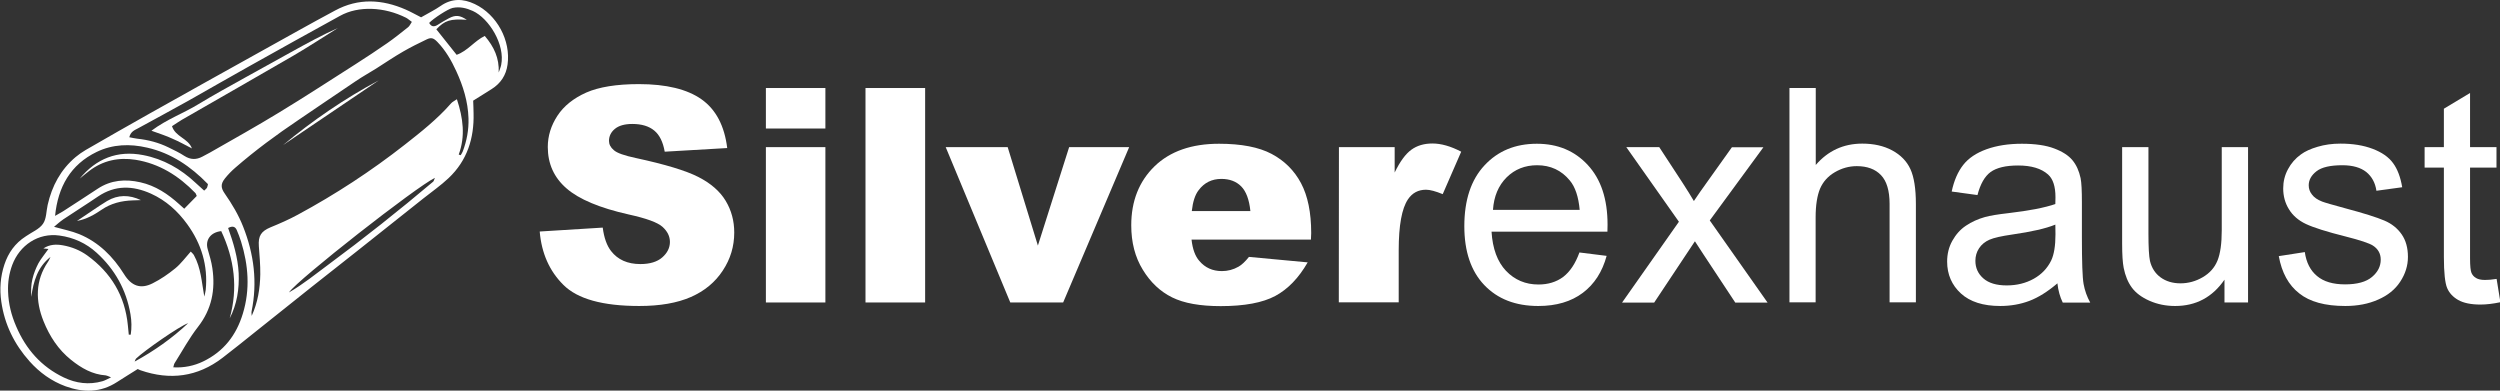 <?xml version="1.0" encoding="utf-8"?>
<!-- Generator: Adobe Illustrator 26.3.1, SVG Export Plug-In . SVG Version: 6.00 Build 0)  -->
<svg version="1.1" id="Capa_1" xmlns="http://www.w3.org/2000/svg" xmlns:xlink="http://www.w3.org/1999/xlink" x="0px" y="0px"
	 viewBox="0 0 1920 300" style="enable-background:new 0 0 1920 300;" xml:space="preserve">
<rect x="0" y="0" width="1920" height="300" fill="#333333" stroke="none"/>
<style type="text/css">
	.st0{fill:#FFFFFF;}
</style>
<g>
	<path class="st0" d="M323.4,13.3c5.5-3.2,10.5-5.6,15.1-8.8c8.5-5.9,17.3-5.6,26.1-1.4c17.1,8.1,27.8,28.1,25.2,46.5
		c-1.1,8.1-5.2,14.4-12.2,18.8c-4.7,2.9-9.4,5.9-14.2,8.9c0.1,3.5,0.3,6.6,0.3,9.7c0.5,19.2-4.9,36.3-19.2,49.8
		c-5.9,5.6-12.7,10.3-19.1,15.4c-17.2,13.6-34.3,27.3-51.5,40.9c-11.5,9.1-23.1,18.2-34.6,27.3c-14.5,11.5-29,23.1-43.5,34.7
		c-8.3,6.6-16.5,13.3-24.9,19.7c-19.2,14.7-40.3,17.4-62.9,9.6c-0.9-0.3-1.8-0.8-2.2-1c-5.7,3.6-10.8,6.7-15.9,10
		c-12.6,8.2-25.9,8.2-39.5,3.3c-10.9-4-20-10.6-27.7-19.2C11,264.4,3.5,249.2,1,231.7c-1.4-9.7-0.7-19.3,2.4-28.6
		c3-9,8.2-16.3,16.3-21.5c0.2-0.1,0.4-0.2,0.6-0.4c4.3-3,9.9-5.2,12.7-9.3c2.7-3.8,2.5-9.6,3.6-14.5c3.3-14.6,10-27.1,21.5-36.8
		c2.4-2,5-3.8,7.7-5.4c16.3-9.4,32.7-18.8,49.1-28c28.6-16.1,57.3-32,86-48c18.8-10.4,37.5-21,56.4-31.1c17.9-9.7,36.2-8.7,54.4-0.7
		C315.6,9.1,319.4,11.3,323.4,13.3z M352.3,118.7c0.5,0.2,1,0.3,1.5,0.5c0.6-1,1.2-1.9,1.6-2.9c3.1-8.2,4.7-16.7,4.4-25.5
		c-0.4-12.8-4.1-24.7-9.4-36.2c-3.7-8.1-8.2-15.9-14.5-22.4c-3-3.1-4.8-3.6-8.3-1.9c-6.1,2.9-12.1,5.9-18,9.3
		c-7.1,4.1-13.9,8.7-20.8,13.1c-5.1,3.2-10.4,6.1-15.4,9.5c-14.8,9.9-29.5,20-44.3,30c-16.8,11.3-33.1,23.3-48.4,36.6
		c-2.9,2.5-5.6,5.3-8,8.3c-3.4,4.3-3.1,7.3,0,11.7c5.5,7.9,10.4,16.1,14,25.2c8.4,21.2,11.1,42.8,6.5,65.2c-0.2,1.1,0.1,2.3,0.1,3.4
		c4.7-10.3,6.4-21,6.6-31.9c0.1-7.2-0.6-14.4-1.1-21.6c-0.6-8,1.8-11.5,8.9-14.5c7.1-2.9,14.2-6,21-9.7
		c28.9-15.6,56.3-33.5,82.2-53.8c12.5-9.8,25-19.7,35.5-31.7c1-1.2,2.5-1.8,4.5-3.2C355.7,90.8,357.5,104.6,352.3,118.7z
		 M99.3,105.4c2.3,0.4,4.1,0.9,6,1.1c8.5,0.9,16.6,3,24.3,6.8c4.1,2,8.3,4,12.1,6.5c4.6,2.9,9,3,13.7,0.5c1.9-1,3.9-2,5.8-3.1
		c17.8-10.2,35.8-20.2,53.3-30.9c19.8-12,39.2-24.7,58.7-37.1c8.1-5.2,16.2-10.5,24.1-16c5.5-3.8,10.8-8.1,16.1-12.3
		c1.2-0.9,1.8-2.5,2.9-4.1c-1.9-1.3-3.1-2.5-4.5-3.2c-8.3-4.1-17.1-6.5-26.5-6.8c-8.6-0.2-16.9,1.3-24.4,5.5
		c-23.1,12.7-46,25.4-69,38.3c-15.8,8.8-31.5,17.9-47.3,26.8c-12.8,7.2-25.8,14.1-38.7,21.2C103.3,100,100.4,101,99.3,105.4z
		 M156.9,227.8c0.4-1.7,0.9-3.5,1.1-5.2c1.8-18.6-3.3-35.4-14.2-50.4c-7.3-10.1-16.4-18.3-27.9-23.5c-13.9-6.2-27.4-6.7-40.6,2.2
		c-8.8,6-17.8,11.6-26.6,17.5c-2.5,1.7-4.7,3.7-7.2,5.8c7,2,13.4,3.2,19.3,5.6c15,6.2,26,17.2,34.5,30.8c5.6,9,12.6,11.7,21.9,7
		c6.2-3.1,12-7.1,17.4-11.5c4.4-3.6,7.8-8.3,11.9-12.9c0.9,1,1.8,1.7,2.4,2.7C154.4,205.8,154.9,216.9,156.9,227.8z M98.9,257
		c0.5,0,1,0,1.5,0c0.8-5.2,0.7-10.5-0.2-15.7c-3.2-18.7-12-34.5-26-47.2c-8-7.3-17.6-11.7-28.5-13.2c-16.3-2.3-30.6,7.4-36.3,22.6
		C7,210,5.9,216.9,6.2,224c0.3,9.3,2.5,18.1,6.2,26.6c7.5,17.6,19.3,31,36.6,39.3c9.4,4.5,19.4,5.8,29.6,2.9c1.9-0.5,3.7-1.6,6.7-3
		c-2.3-0.9-3.2-1.4-4-1.5c-10.4-0.7-18.8-5.6-26.7-11.9c-9.9-7.9-16.6-18.3-21.2-29.8c-6.2-15.5-6.4-31.1,3.5-45.6
		c0.8-1.1,1.2-2.4,1.9-3.7c-10,7.8-13.1,18.8-14.8,30.7c-0.2-4.7-0.2-9.3,0.9-13.7c1-4.2,2.6-8.3,4.6-12.1c2.1-3.8,5-7.1,7.7-11
		c-1.7-0.2-2.5-0.3-3.9-0.4c4.9-3.2,9.9-3.3,15-2.4c6.7,1.2,13,3.7,18.6,7.7c18.4,13.3,29.1,31.1,31.3,53.8
		C98.5,252.3,98.7,254.6,98.9,257z M42.3,165.8c2-1.2,4.1-2.3,6.1-3.5c8.9-5.8,17.8-11.5,26.7-17.4c10.2-6.7,21.2-7.5,32.7-4.9
		c11.6,2.6,21.2,9,29.9,16.9c1.2,1.1,2.4,2.1,3.8,3.4c3.4-3.5,6.5-6.7,9.6-9.8c-0.5-1-0.6-1.8-1.1-2.3c-12.8-13.2-27.7-22.6-46-25.5
		c-12.9-2-24.9,0.5-35.5,8.6c-2.5,1.9-4.9,3.9-7.3,5.9c12.7-15.4,28.9-21.9,48.7-18.1c15.6,3,28.9,10.6,40.4,21.4
		c2.1,1.9,4.2,3.8,6.5,5.9c1-1,1.8-1.5,2.2-2.3c0.4-0.8,0.5-1.8,0.7-2.7c-13.2-13.6-28.2-23.8-46.6-28c-13.3-3.1-26.5-2.7-38.9,3.3
		C54.2,126.4,44.5,143.5,42.3,165.8z M176.4,244.5c6.5-23.3,3.6-45.5-6.5-67c-8.2,0.9-12.4,6.8-10.4,13.8c1.4,4.9,2.9,9.7,3.6,14.7
		c2.4,16.4-0.4,31.4-11,45c-6.8,8.7-12.1,18.6-18,27.9c-0.6,0.9-0.6,2-1,3.2c8.2,0.5,16.1-1.2,22.9-4.5
		c15.8-7.6,25.5-20.2,30.5-36.7c5.7-18.6,4.3-37.2-1.4-55.5c-0.9-3-2.1-5.9-3.3-8.8c-1.2-2.6-3.2-3.3-6.6-1.5
		c4,11.2,7.5,22.7,8.1,34.7C183.8,221.8,182.1,233.5,176.4,244.5z M383,55.7c0.6-1.9,1.5-3.8,1.9-5.8c3.2-15.5-9.3-35.8-21.8-41.5
		c-4.9-2.2-10-3.5-15.5-2.3c-3.6,0.8-14.7,8-18,11.5c1.6,3,3.8,3.2,6.5,1.5c2.9-1.8,5.7-3.6,8.7-5.1c5.2-2.7,8.3-2.3,13.7,1.2
		c-12.7-0.8-16.8,0.4-23.4,7.3c5.2,6.5,10.4,13,15.6,19.6c8.5-3,13.7-10.7,21.6-14.5C379.5,36,383.5,44.8,383,55.7z M334,136.6
		c-14.1,6.7-105.1,77.9-112.1,88c11.4-6.6,20.4-14.1,29.8-21c27.7-20.5,54.7-41.9,81-64.1C333.2,139,333.3,138.2,334,136.6z
		 M144.5,248.2c-6.3,2-33.9,21.3-39.9,27.1c-0.6,0.6-0.8,1.6-1.2,2.4C118.4,269.5,132.2,259.8,144.5,248.2z"/>
	<path class="st0" d="M290.9,61.7c-24.5,16.6-49,33.2-73.5,49.7C240.2,92.5,264.5,75.8,290.9,61.7z"/>
	<path class="st0" d="M116.3,100.4C128.2,91.5,141,87,152.4,80c11.7-7.1,23.8-13.7,35.8-20.4C200,53,211.8,46.5,223.6,40
		c11.8-6.5,23.6-13,35.9-18.5c-11.3,7.1-22.5,14.4-34.1,21.2c-28.5,16.6-57.3,32.9-85.9,49.4c-2.4,1.4-4.7,3.1-7.4,4.8
		c2.6,8.3,12.4,9.2,15.3,17.1c-5.2-2.7-9.9-5.3-14.8-7.4C127.8,104.3,122.6,102.7,116.3,100.4z"/>
	<path class="st0" d="M108.2,153.7c-2.1,0.1-4.2,0.1-6.3,0.2c-8.6,0.3-16.6,2.2-23.9,7.2c-5.6,3.8-11.4,7.2-18.9,8.6
		c8.1-5.3,15.4-10.6,23.1-15.3C90.6,149.4,99.4,149.5,108.2,153.7z"/>
</g>
<g>
	<path class="st0" d="M414.5,177.8l48.4-3c1,7.9,3.2,13.9,6.4,18c5.2,6.7,12.7,10,22.5,10c7.3,0,12.9-1.7,16.8-5.1
		c3.9-3.4,5.9-7.4,5.9-11.9c0-4.3-1.9-8.1-5.6-11.5c-3.7-3.4-12.4-6.6-26.1-9.6c-22.3-5-38.2-11.7-47.7-20
		c-9.6-8.3-14.4-18.9-14.4-31.8c0-8.5,2.5-16.5,7.4-24c4.9-7.5,12.3-13.4,22.1-17.8c9.8-4.3,23.3-6.5,40.5-6.5
		c21,0,37.1,3.9,48.1,11.7s17.6,20.3,19.7,37.4l-48,2.8c-1.3-7.4-3.9-12.8-8-16.2c-4.1-3.4-9.7-5.1-16.9-5.1
		c-5.9,0-10.4,1.3-13.4,3.8c-3,2.5-4.5,5.6-4.5,9.2c0,2.6,1.2,5,3.7,7.1c2.4,2.2,8.1,4.2,17.1,6.1c22.2,4.8,38.2,9.6,47.8,14.5
		c9.6,4.9,16.6,11,21,18.3c4.4,7.3,6.6,15.4,6.6,24.4c0,10.6-2.9,20.3-8.8,29.2c-5.8,8.9-14,15.7-24.5,20.3
		c-10.5,4.6-23.7,6.9-39.7,6.9c-28,0-47.4-5.4-58.2-16.2C422,208.2,415.9,194.5,414.5,177.8z"/>
	<path class="st0" d="M588.2,67.6h45.7v31.1h-45.7V67.6z M588.2,113h45.7v119.3h-45.7V113z"/>
	<path class="st0" d="M664.7,67.6h45.8v164.7h-45.8V67.6z"/>
	<path class="st0" d="M726.3,113h47.6l23.2,75.6l24-75.6h46.1l-50.7,119.3h-40.6L726.3,113z"/>
	<path class="st0" d="M1006.8,184h-91.7c0.8,7.3,2.8,12.8,6,16.4c4.4,5.2,10.2,7.8,17.3,7.8c4.5,0,8.8-1.1,12.8-3.4
		c2.5-1.4,5.1-3.9,8-7.5l45.1,4.2c-6.9,12-15.2,20.6-24.9,25.8c-9.7,5.2-23.7,7.8-41.9,7.8c-15.8,0-28.2-2.2-37.3-6.7
		c-9.1-4.5-16.6-11.5-22.5-21.2c-6-9.7-8.9-21.1-8.9-34.2c0-18.6,6-33.7,17.9-45.3c11.9-11.5,28.4-17.3,49.5-17.3
		c17.1,0,30.6,2.6,40.4,7.8s17.4,12.7,22.6,22.5c5.2,9.8,7.8,22.6,7.8,38.3L1006.8,184L1006.8,184z M960.3,162.1
		c-0.9-8.8-3.3-15.2-7.1-19s-8.9-5.7-15.2-5.7c-7.3,0-13.1,2.9-17.4,8.6c-2.8,3.6-4.5,8.9-5.3,16.1L960.3,162.1L960.3,162.1z"/>
	<path class="st0" d="M1028.3,113h42.8v19.5c4.1-8.5,8.4-14.3,12.8-17.5c4.4-3.2,9.8-4.8,16.2-4.8c6.7,0,14.1,2.1,22.1,6.3
		l-14.2,32.6c-5.4-2.2-9.7-3.4-12.8-3.4c-6,0-10.6,2.5-13.9,7.4c-4.7,7-7.1,20-7.1,39.1v40h-46L1028.3,113L1028.3,113z"/>
	<path class="st0" d="M1213,193.9l20.9,2.6c-3.3,12.2-9.4,21.7-18.3,28.4c-8.9,6.7-20.3,10.1-34.2,10.1c-17.5,0-31.3-5.4-41.5-16.1
		c-10.2-10.7-15.3-25.8-15.3-45.2c0-20.1,5.2-35.7,15.5-46.7c10.3-11.1,23.7-16.6,40.2-16.6c16,0,29,5.4,39.1,16.3
		c10.1,10.9,15.2,26.1,15.2,45.8c0,1.2,0,3-0.1,5.4h-89c0.8,13.1,4.5,23.1,11.1,30.1c6.7,7,15,10.5,24.9,10.5c7.4,0,13.7-1.9,19-5.8
		C1205.7,208.7,1209.9,202.5,1213,193.9z M1146.6,161.2h66.6c-0.9-10-3.4-17.6-7.6-22.6c-6.4-7.8-14.8-11.7-25.1-11.7
		c-9.3,0-17.1,3.1-23.4,9.3C1150.8,142.5,1147.3,150.8,1146.6,161.2z"/>
	<path class="st0" d="M1245.8,232.3l43.6-62L1249,113h25.3l18.3,28c3.4,5.3,6.2,9.8,8.3,13.4c3.3-4.9,6.3-9.3,9.1-13.1l20.1-28.2
		h24.2l-41.2,56.2l44.4,63.1h-24.8l-24.5-37.1l-6.5-10l-31.3,47.1H1245.8z"/>
	<path class="st0" d="M1374.3,232.3V67.6h20.2v59.1c9.4-10.9,21.3-16.4,35.7-16.4c8.8,0,16.5,1.7,23,5.2c6.5,3.5,11.2,8.3,14,14.4
		c2.8,6.1,4.2,15.1,4.2,26.7v75.6h-20.2v-75.6c0-10.1-2.2-17.5-6.6-22.1s-10.6-6.9-18.6-6.9c-6,0-11.6,1.6-16.9,4.7
		c-5.3,3.1-9,7.3-11.3,12.6c-2.2,5.3-3.4,12.7-3.4,22v65.3H1374.3z"/>
	<path class="st0" d="M1580.1,217.6c-7.5,6.4-14.7,10.9-21.6,13.5c-6.9,2.6-14.4,3.9-22.3,3.9c-13.1,0-23.2-3.2-30.2-9.6
		c-7-6.4-10.6-14.6-10.6-24.5c0-5.8,1.3-11.2,4-16c2.7-4.8,6.1-8.7,10.5-11.6c4.3-2.9,9.2-5.1,14.5-6.6c4-1.1,10-2.1,18-3
		c16.3-1.9,28.3-4.3,36.1-7c0.1-2.8,0.1-4.5,0.1-5.3c0-8.2-1.9-14-5.7-17.4c-5.2-4.6-12.8-6.9-23-6.9c-9.5,0-16.5,1.7-21.1,5
		c-4.5,3.3-7.9,9.2-10.1,17.7l-19.8-2.7c1.8-8.5,4.8-15.3,8.9-20.5c4.1-5.2,10.1-9.2,17.9-12c7.8-2.8,16.8-4.2,27.1-4.2
		c10.2,0,18.5,1.2,24.8,3.6c6.4,2.4,11,5.4,14,9c3,3.6,5.1,8.2,6.3,13.8c0.7,3.4,1,9.7,1,18.6v27c0,18.8,0.4,30.7,1.3,35.7
		c0.9,5,2.6,9.8,5.1,14.3h-21.1C1582.1,228.1,1580.7,223.2,1580.1,217.6z M1578.5,172.5c-7.3,3-18.4,5.5-33,7.6
		c-8.3,1.2-14.2,2.5-17.6,4c-3.4,1.5-6.1,3.7-8,6.6s-2.8,6.1-2.8,9.6c0,5.4,2,9.9,6.1,13.5c4.1,3.6,10.1,5.4,17.9,5.4
		c7.8,0,14.7-1.7,20.8-5.1c6.1-3.4,10.5-8.1,13.4-14c2.2-4.6,3.3-11.3,3.3-20.2L1578.5,172.5L1578.5,172.5z"/>
	<path class="st0" d="M1708.4,232.3v-17.5c-9.3,13.5-21.9,20.2-37.9,20.2c-7,0-13.6-1.3-19.7-4c-6.1-2.7-10.6-6.1-13.6-10.2
		c-3-4.1-5-9.1-6.2-15c-0.8-4-1.2-10.3-1.2-18.9V113h20.2v66.2c0,10.6,0.4,17.7,1.2,21.3c1.3,5.3,4,9.5,8.1,12.5
		c4.1,3,9.2,4.6,15.3,4.6c6.1,0,11.8-1.6,17.1-4.7c5.3-3.1,9.1-7.3,11.3-12.7c2.2-5.4,3.3-13.1,3.3-23.3V113h20.2v119.3
		L1708.4,232.3L1708.4,232.3z"/>
	<path class="st0" d="M1750.1,196.7l20-3.1c1.1,8,4.3,14.2,9.4,18.4c5.1,4.3,12.3,6.4,21.5,6.4c9.3,0,16.2-1.9,20.7-5.7
		c4.5-3.8,6.7-8.2,6.7-13.3c0-4.6-2-8.2-6-10.8c-2.8-1.8-9.7-4.1-20.7-6.9c-14.8-3.7-25.1-7-30.8-9.7c-5.7-2.7-10.1-6.5-13-11.3
		c-3-4.8-4.4-10.2-4.4-16c0-5.3,1.2-10.2,3.7-14.8c2.4-4.5,5.7-8.3,9.9-11.3c3.1-2.3,7.4-4.3,12.9-5.9c5.4-1.6,11.2-2.4,17.5-2.4
		c9.4,0,17.6,1.3,24.7,4s12.3,6.3,15.7,11c3.4,4.6,5.7,10.8,7,18.5l-19.8,2.7c-0.9-6.1-3.5-10.9-7.8-14.4
		c-4.3-3.4-10.4-5.2-18.3-5.2c-9.3,0-15.9,1.5-19.9,4.6c-4,3.1-6,6.7-6,10.8c0,2.6,0.8,5,2.5,7.1c1.6,2.2,4.2,4,7.8,5.4
		c2,0.8,8,2.5,17.9,5.2c14.3,3.8,24.3,7,29.9,9.4c5.7,2.4,10.1,6,13.3,10.6c3.2,4.6,4.8,10.4,4.8,17.3c0,6.7-2,13.1-5.9,19
		c-3.9,6-9.6,10.6-17,13.8c-7.4,3.3-15.8,4.9-25.2,4.9c-15.5,0-27.3-3.2-35.4-9.7C1757.6,218.9,1752.4,209.4,1750.1,196.7z"/>
	<path class="st0" d="M1917.4,214.2l2.9,17.9c-5.7,1.2-10.8,1.8-15.3,1.8c-7.3,0-13-1.2-17.1-3.5c-4-2.3-6.9-5.4-8.5-9.2
		c-1.6-3.8-2.5-11.7-2.5-23.9v-68.6h-14.8V113h14.8V83.5l20.1-12.1V113h20.3v15.7h-20.3v69.8c0,5.8,0.4,9.5,1.1,11.1
		c0.7,1.6,1.9,3,3.5,3.9c1.6,1,3.9,1.5,6.9,1.5C1910.8,215,1913.8,214.8,1917.4,214.2z"/>
</g>
</svg>
